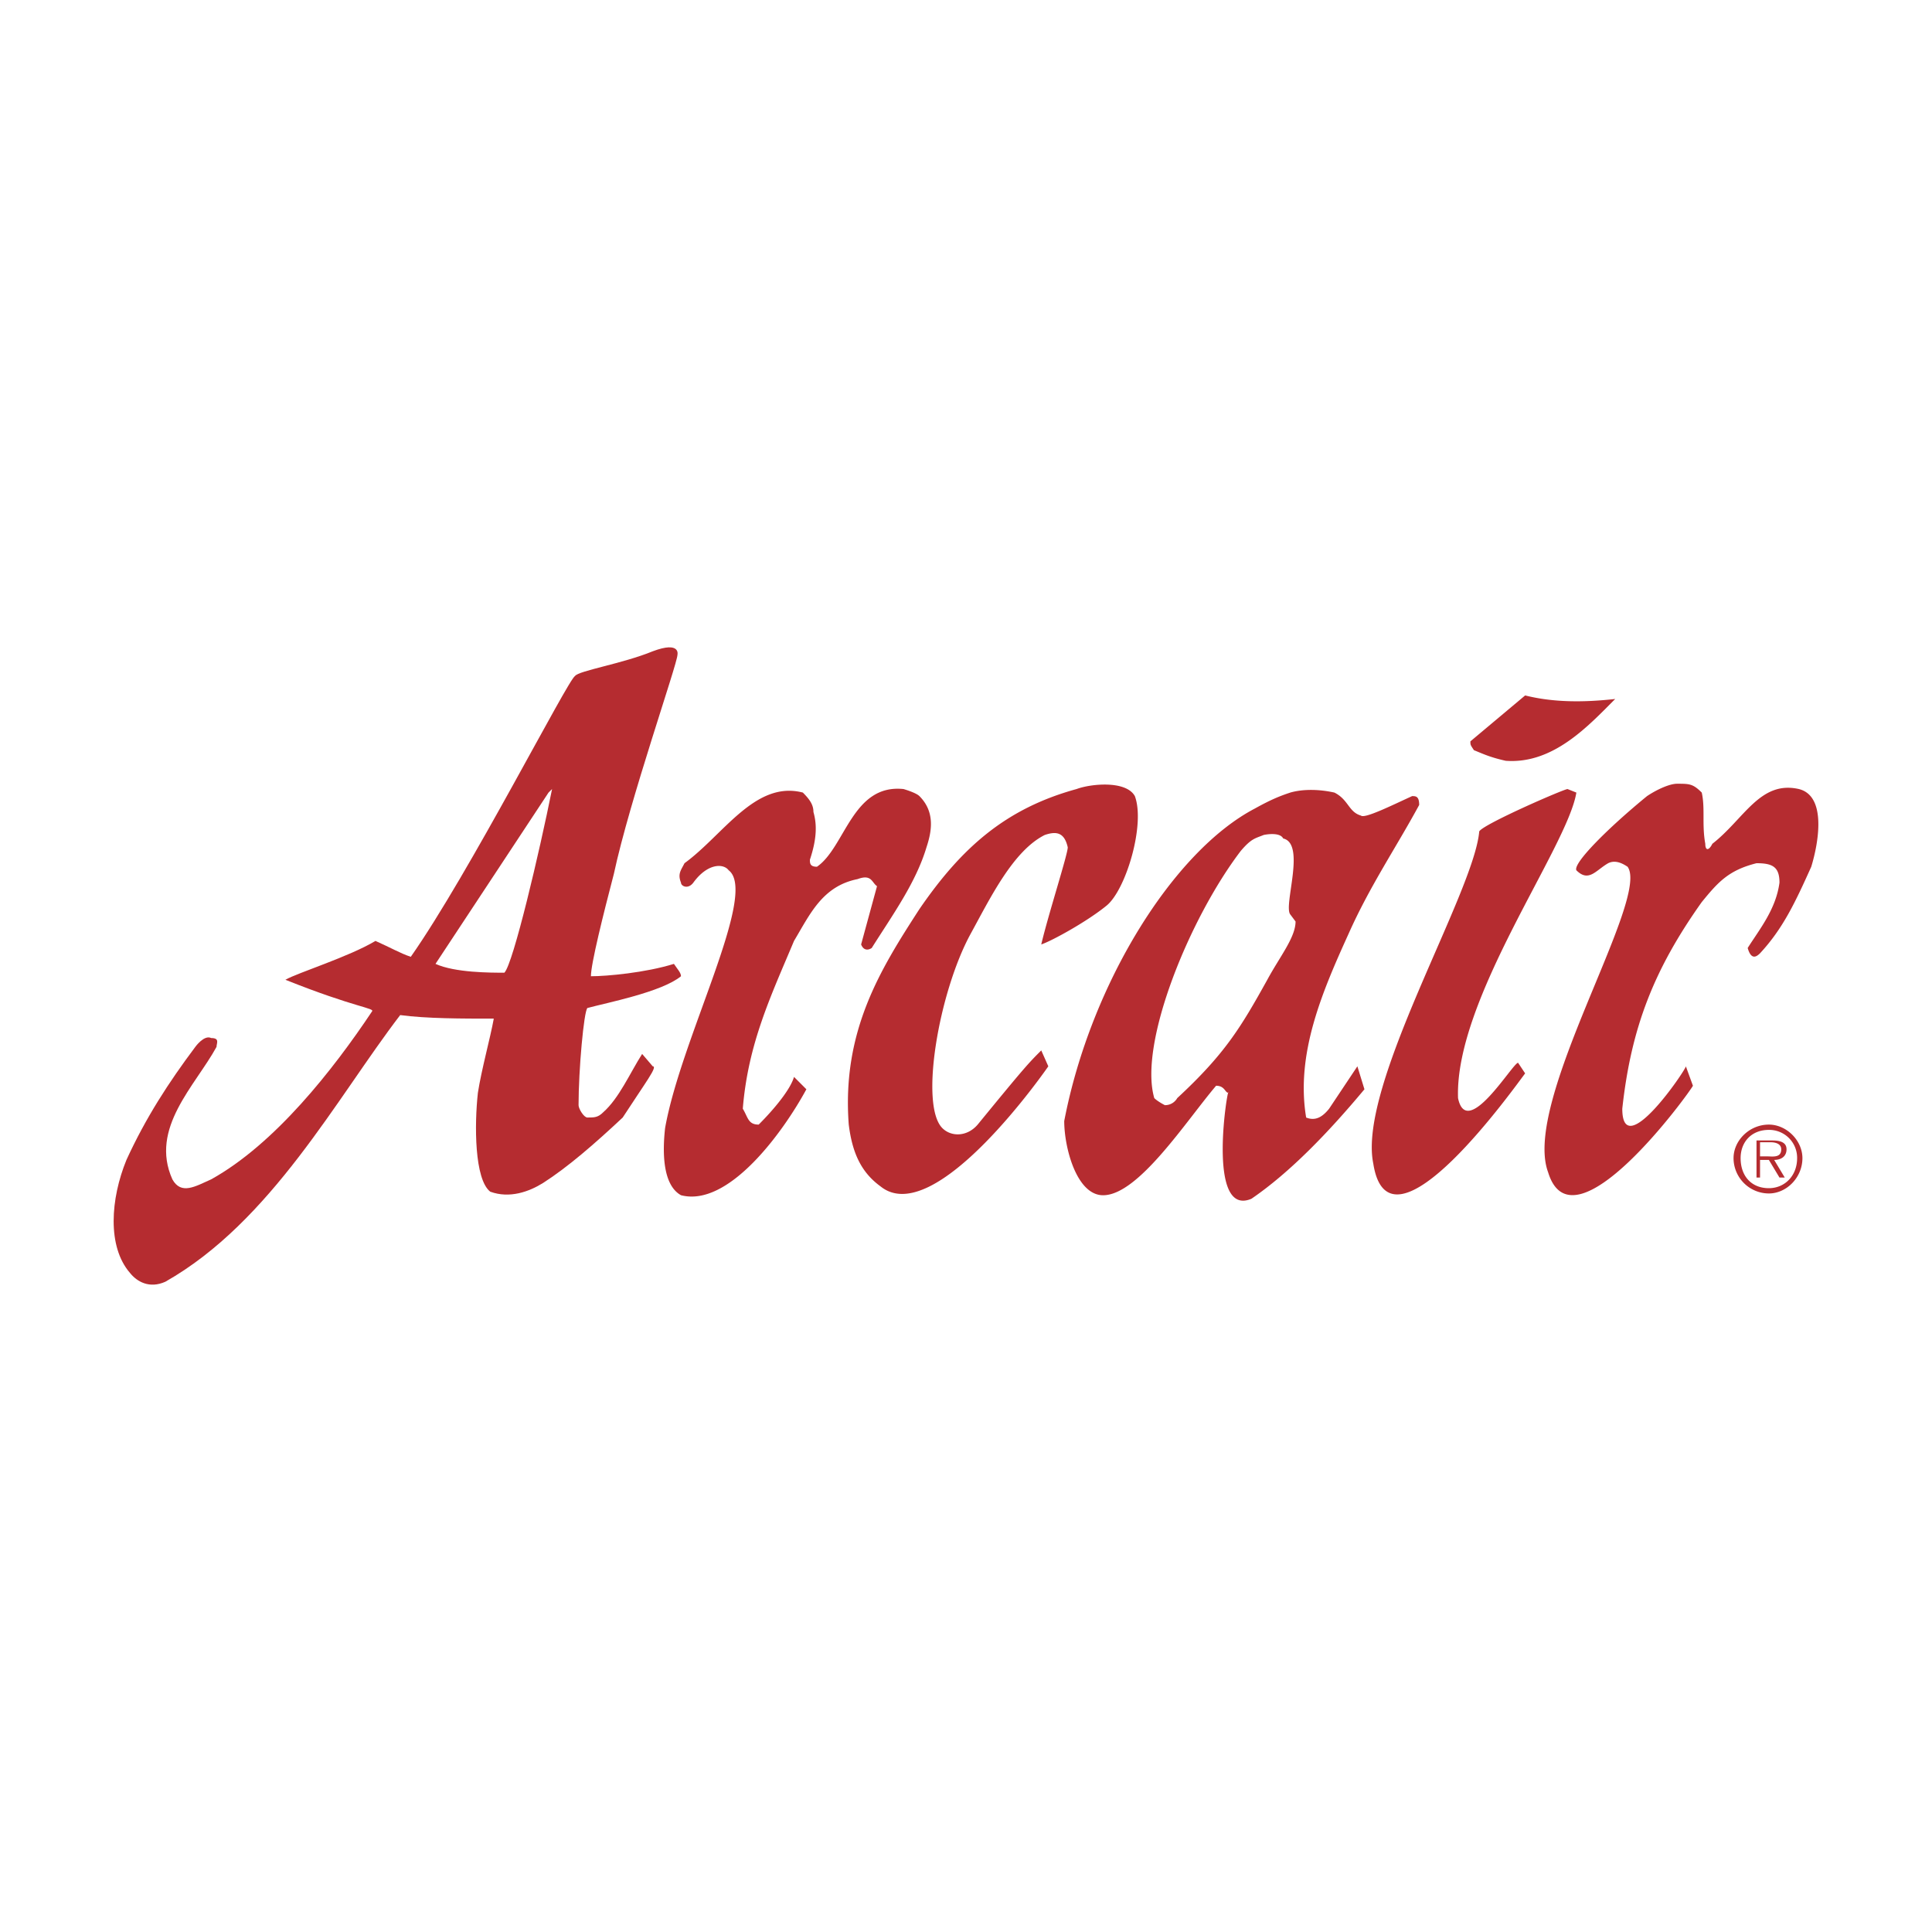 <svg xmlns="http://www.w3.org/2000/svg" width="2500" height="2500" viewBox="0 0 192.756 192.756"><path fill="#fff" d="M0 192.756h192.756V0H0v192.756z"/><path d="M67.59 65.332c0 .881-4.758 14.448-6.343 21.848-1.058 4.053-2.291 8.986-2.291 10.22 1.586 0 5.462-.354 8.281-1.234.353.529.705.881.705 1.234-1.938 1.586-7.4 2.643-9.338 3.17-.353.354-.881 6.168-.881 9.693 0 .352.528 1.232.881 1.232.704 0 1.057 0 1.585-.529 1.586-1.408 2.644-3.875 3.877-5.814l1.057 1.234c.529 0-.705 1.586-2.995 5.109-2.82 2.643-5.462 4.934-7.929 6.52-1.41.881-3.348 1.586-5.286.881-1.586-1.234-1.586-6.695-1.234-9.867.353-2.291 1.234-5.463 1.586-7.4-3.172 0-6.696 0-9.338-.354-6.344 8.283-12.863 20.615-23.435 26.607-1.586.705-2.819 0-3.524-.881-2.29-2.645-1.938-7.4-.352-11.277 1.938-4.229 4.228-7.752 6.871-11.277 0 0 .881-1.232 1.586-.881.881 0 .529.529.529.881-2.115 3.877-6.696 8.105-4.405 13.215.881 1.586 2.29.705 3.876 0 6.344-3.523 12.158-10.924 16.034-16.738.353-.354-1.585-.354-8.633-3.172 1.233-.705 6.343-2.29 8.986-3.876 1.586.705 2.467 1.233 3.524 1.586 5.814-8.282 15.682-27.663 16.386-28.016.353-.528 4.758-1.233 7.753-2.467 2.819-1.057 2.467.353 2.467.353zM54.727 79.075L43.45 96.166c1.939.881 5.463.881 6.872.881.881-.881 3.524-12.157 4.758-18.324l-.353.352z" fill-rule="evenodd" clip-rule="evenodd" fill="#b52c30"/><path d="M90.143 78.723s1.234.352 1.586.704c1.586 1.586 1.233 3.525.705 5.111-1.057 3.523-3.348 6.695-5.462 10.043 0 0-.705.528-1.058-.353l1.586-5.814c-.528-.353-.528-1.234-1.938-.705-3.524.705-4.757 3.524-6.343 6.167-2.291 5.462-4.581 10.22-5.11 16.739.529.881.529 1.586 1.586 1.586 1.586-1.586 3.171-3.523 3.524-4.758l1.233 1.234c-2.29 4.227-7.753 11.805-12.51 10.57-1.586-.881-1.938-3.523-1.586-6.695 1.586-8.986 9.339-23.434 6.343-25.725-.528-.705-2.114-.705-3.524 1.233-.528.705-1.233.353-1.233 0-.352-.881 0-1.233.352-1.938 3.877-2.819 7.048-8.281 11.806-7.048.705.706 1.057 1.234 1.057 1.938.352 1.234.352 2.643-.352 4.758 0 .352 0 .705.704.705 2.82-1.937 3.524-8.281 8.634-7.752zM152.165 69.384c2.818.705 5.813.705 8.985.353-2.643 2.643-6.167 6.52-10.924 6.167-1.586-.353-2.291-.705-3.172-1.058-.353-.528-.353-.528-.353-.88l5.464-4.582zM157.274 79.075c-.881 5.463-12.158 20.615-11.805 30.484.881 4.227 5.462-3.525 5.99-3.525l.705 1.059c-.705.881-13.567 19.205-15.153 8.984-1.586-7.752 10.043-26.958 10.572-33.124.352-.705 8.457-4.229 8.81-4.229l.881.351zM107.411 78.723c1.408-.529 4.933-.881 5.813.704 1.058 2.82-.881 9.339-2.819 10.925-1.938 1.586-5.461 3.524-6.519 3.876.704-2.995 2.644-8.986 2.644-9.69-.354-1.586-1.234-1.586-2.291-1.234-3.173 1.586-5.463 6.343-7.4 9.867-3.172 5.815-5.11 17.093-2.819 19.382.88.881 2.466.881 3.523-.352 4.758-5.814 5.11-6.168 6.344-7.4l.704 1.586s-11.276 16.385-16.738 11.98c-1.939-1.41-2.82-3.348-3.172-6.166-.705-9.34 3.172-15.506 7.048-21.497 4.229-6.166 8.633-10.043 15.682-11.981zM167.317 78.194c1.234 0 1.586 0 2.467.881.353 1.586 0 3.172.353 5.11 0 .705.353.705.705 0 3.172-2.467 4.757-6.343 8.634-5.462 2.819.704 1.938 5.462 1.233 7.753-1.586 3.524-2.819 6.167-5.11 8.633-.352.353-.881.705-1.232-.528 1.232-1.938 2.818-3.877 3.172-6.52 0-1.585-.705-1.938-2.291-1.938-2.819.705-3.877 1.938-5.463 3.877-4.756 6.695-7.047 12.51-7.929 20.615 0 5.461 6.343-3.877 6.343-4.229l.705 1.938c-.352.705-11.981 16.738-14.447 8.633-2.644-7.047 10.219-27.31 7.928-30.481-.528-.353-1.233-.705-1.938-.353-1.232.705-1.938 1.938-3.171.705-.353-.705 3.171-4.229 7.049-7.401 1.055-.704 2.287-1.233 2.992-1.233zM128.73 79.075c1.233-.352 2.819-.352 4.405 0 1.409.706 1.409 1.938 2.642 2.292.354.352 3.173-1.057 5.11-1.939.353 0 .705 0 .705.882-2.29 4.229-4.934 8.105-7.048 12.862-2.644 5.815-5.286 11.981-4.229 18.325.881.352 1.586 0 2.291-.881l2.819-4.229.705 2.291c-3.524 4.227-7.4 8.279-11.277 10.924-4.581 1.938-2.29-11.629-2.29-10.572-.353 0-.353-.705-1.233-.705-2.995 3.523-7.753 10.924-11.276 10.924-2.643 0-3.877-4.758-3.877-7.4 2.643-13.742 10.925-26.958 19.03-31.187 1.585-.882 2.466-1.235 3.523-1.587zm-4.933 5.815c-5.11 6.695-10.22 19.206-8.634 24.668.353.352 1.058.705 1.058.705.881 0 1.233-.705 1.233-.705 4.757-4.406 6.343-7.049 8.985-11.807 1.233-2.29 2.819-4.228 2.819-5.814l-.528-.705c-.705-.881 1.585-7.048-.705-7.577-.353-.704-1.938-.352-1.938-.352-.88.353-1.233.353-2.29 1.587zM176.479 119.072c1.763 0 3.349-1.586 3.349-3.523 0-1.764-1.586-3.348-3.349-3.348-1.938 0-3.523 1.584-3.523 3.348a3.534 3.534 0 0 0 3.523 3.523zm0-.527c-1.762 0-2.818-1.234-2.818-2.996 0-1.586 1.057-2.82 2.818-2.82a2.784 2.784 0 0 1 2.82 2.82c.001 1.762-1.234 2.996-2.82 2.996zm.53-2.82c.705 0 1.233-.354 1.233-1.057 0-.529-.353-.883-1.409-.883h-1.586v3.701h.352v-1.762h.881l1.059 1.762h.527l-1.057-1.761zm-1.41-.354v-1.408h1.059c.527 0 1.057.176 1.057.705 0 .881-.881.703-1.41.703h-.706z" fill-rule="evenodd" clip-rule="evenodd" fill="#b52c30"/></svg>